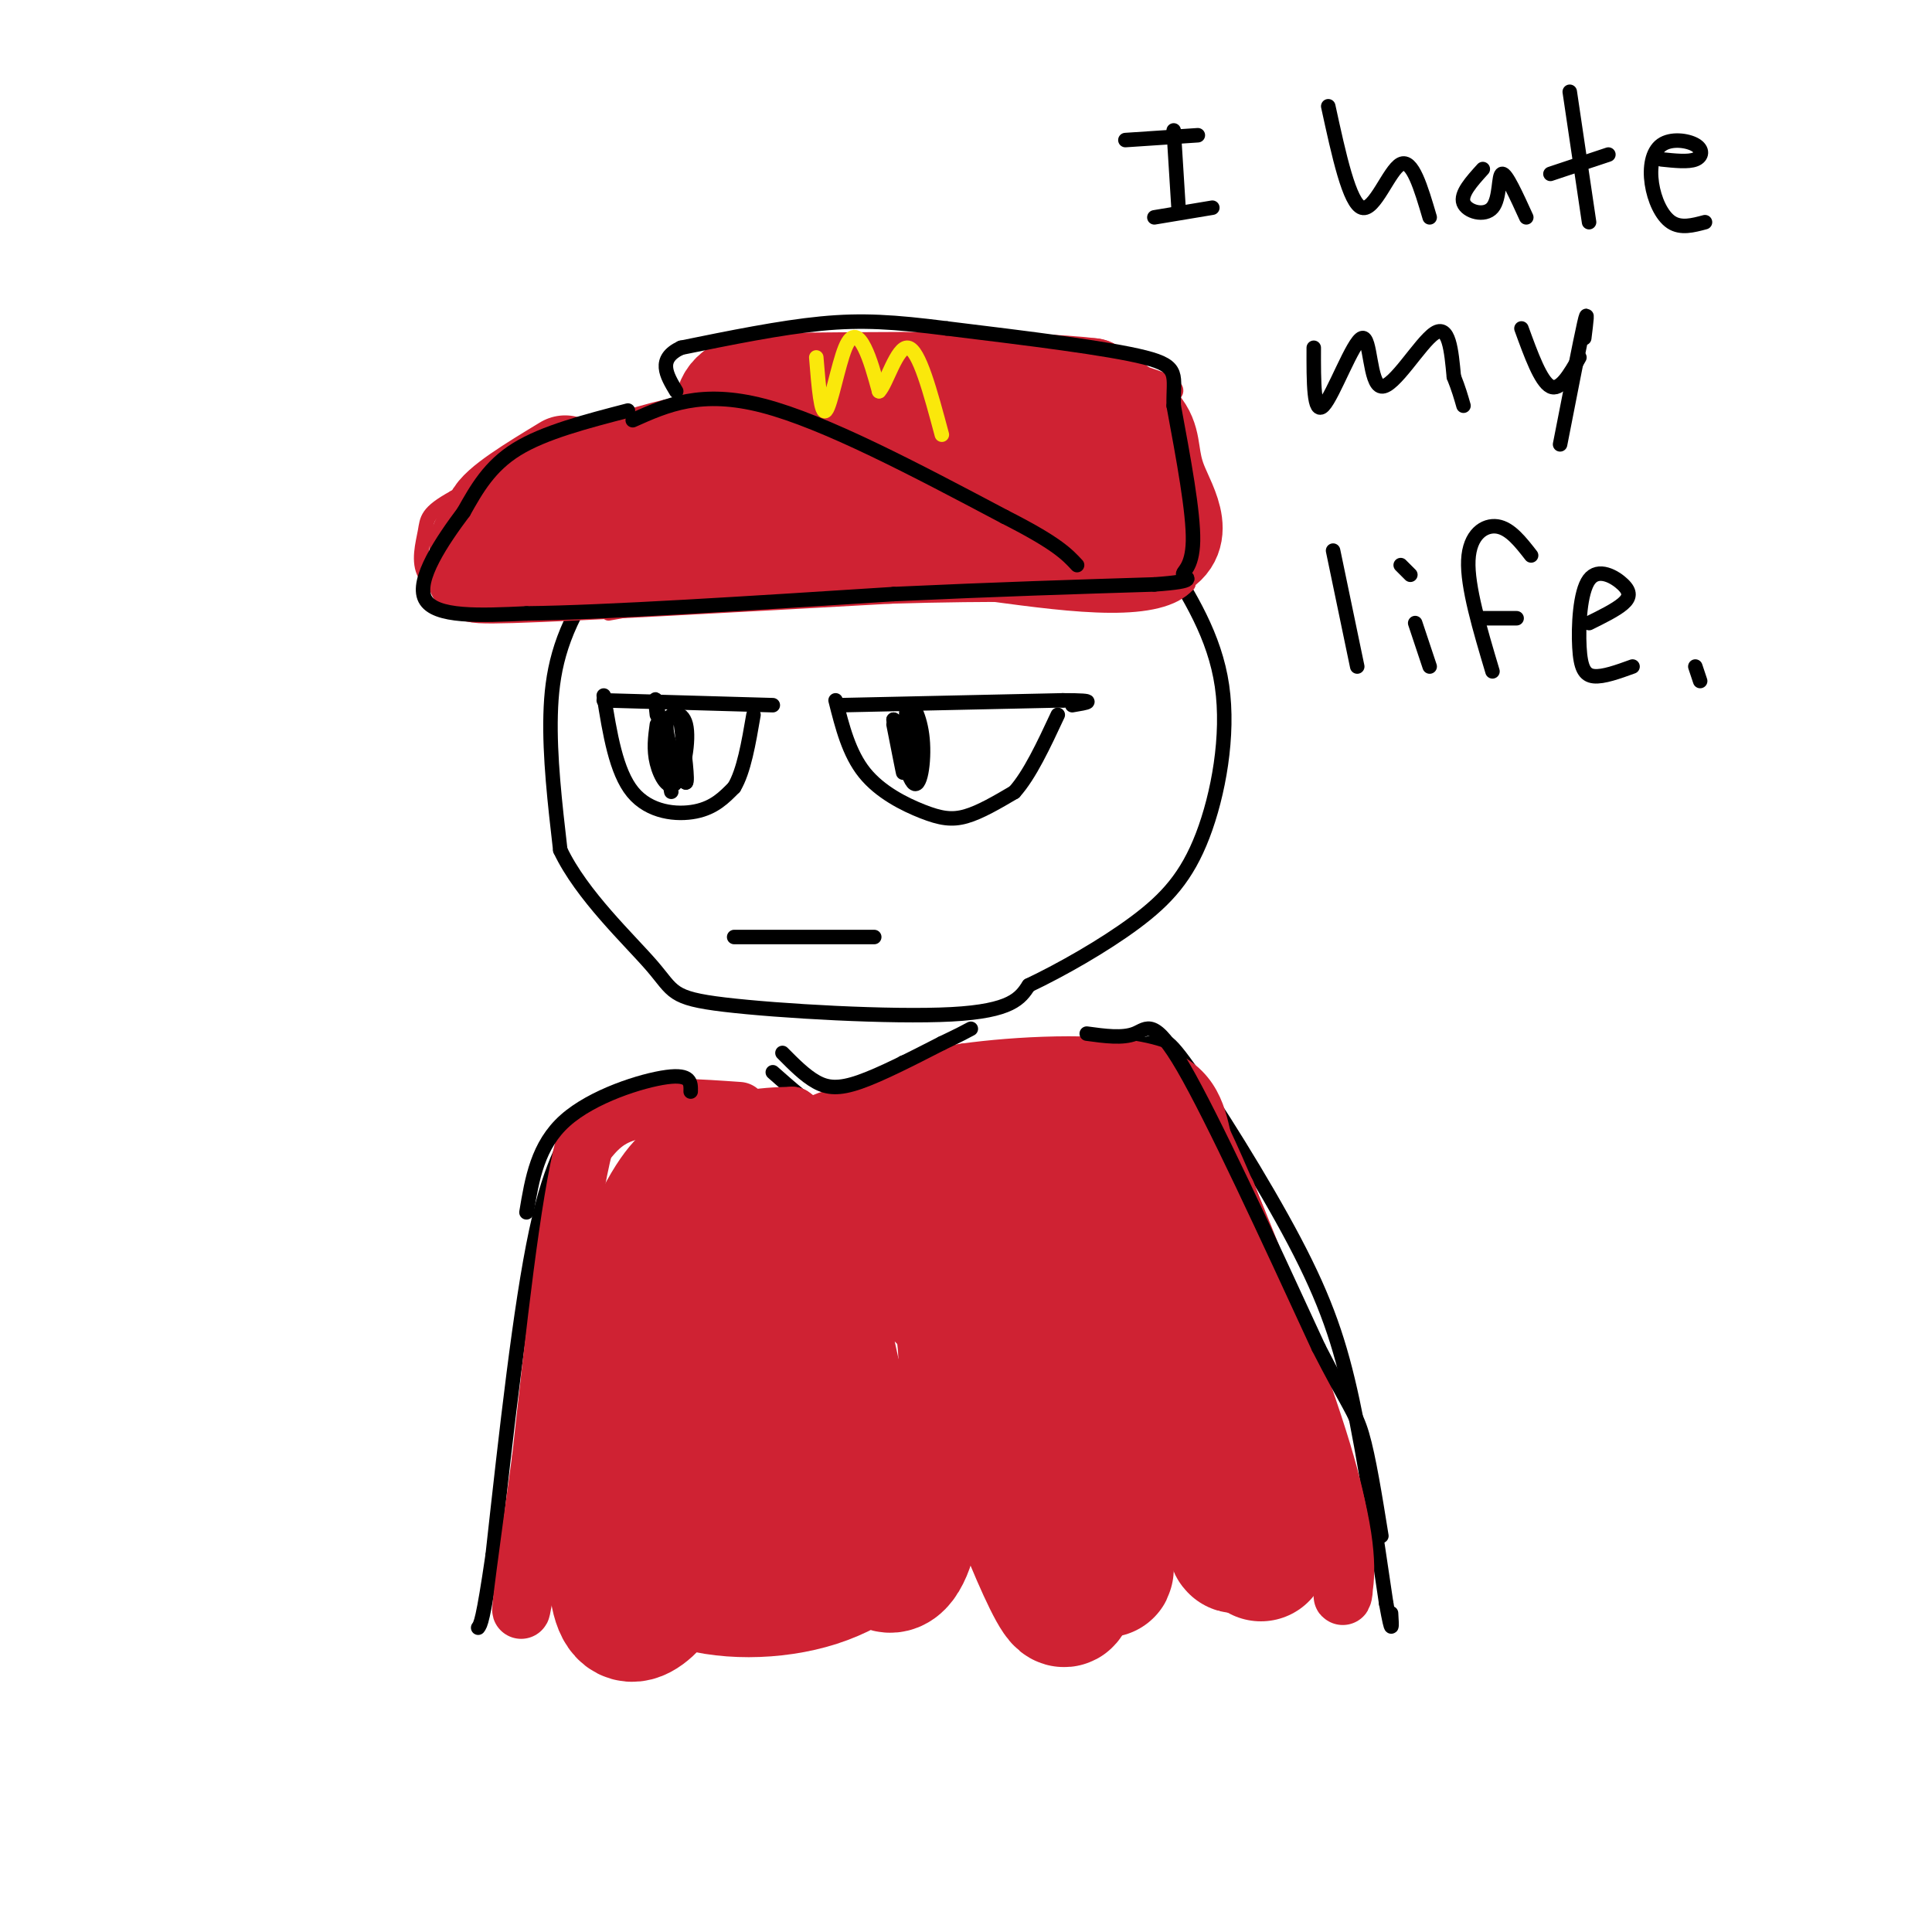 <svg viewBox='0 0 400 400' version='1.1' xmlns='http://www.w3.org/2000/svg' xmlns:xlink='http://www.w3.org/1999/xlink'><g fill='none' stroke='rgb(0,0,0)' stroke-width='3' stroke-linecap='round' stroke-linejoin='round'><path d='M165,86c-5.030,0.821 -10.060,1.643 -18,8c-7.940,6.357 -18.792,18.250 -25,28c-6.208,9.750 -7.774,17.357 -8,26c-0.226,8.643 0.887,18.321 2,28'/><path d='M116,176c4.402,9.333 14.407,18.667 19,24c4.593,5.333 3.775,6.667 15,8c11.225,1.333 34.493,2.667 47,2c12.507,-0.667 14.254,-3.333 16,-6'/><path d='M213,204c6.711,-3.190 15.490,-8.164 22,-13c6.510,-4.836 10.753,-9.533 14,-18c3.247,-8.467 5.499,-20.705 4,-31c-1.499,-10.295 -6.750,-18.648 -12,-27'/><path d='M241,115c-3.511,-7.889 -6.289,-14.111 -16,-19c-9.711,-4.889 -26.356,-8.444 -43,-12'/><path d='M182,84c-9.333,-1.667 -11.167,0.167 -13,2'/><path d='M225,216c5.171,0.329 10.341,0.657 13,0c2.659,-0.657 2.805,-2.300 8,5c5.195,7.300 15.437,23.542 22,36c6.563,12.458 9.447,21.131 12,33c2.553,11.869 4.777,26.935 7,42'/><path d='M287,332c1.333,7.333 1.167,4.667 1,2'/><path d='M131,229c-2.720,-0.589 -5.440,-1.179 -7,-1c-1.560,0.179 -1.958,1.125 -4,4c-2.042,2.875 -5.726,7.679 -9,23c-3.274,15.321 -6.137,41.161 -9,67'/><path d='M102,322c-2.000,13.667 -2.500,14.333 -3,15'/><path d='M125,145c0.000,0.000 35.000,1.000 35,1'/><path d='M125,144c1.267,7.889 2.533,15.778 6,20c3.467,4.222 9.133,4.778 13,4c3.867,-0.778 5.933,-2.889 8,-5'/><path d='M152,163c2.000,-3.333 3.000,-9.167 4,-15'/><path d='M174,146c0.000,0.000 46.000,-1.000 46,-1'/><path d='M220,145c8.000,0.000 5.000,0.500 2,1'/><path d='M173,145c1.387,5.494 2.774,10.988 6,15c3.226,4.012 8.292,6.542 12,8c3.708,1.458 6.060,1.845 9,1c2.940,-0.845 6.470,-2.923 10,-5'/><path d='M210,164c3.167,-3.500 6.083,-9.750 9,-16'/><path d='M152,194c0.000,0.000 29.000,0.000 29,0'/><path d='M160,222c3.622,3.200 7.244,6.400 10,8c2.756,1.600 4.644,1.600 7,0c2.356,-1.600 5.178,-4.800 8,-8'/><path d='M185,222c1.667,-1.667 1.833,-1.833 2,-2'/><path d='M136,147c1.500,8.583 3.000,17.167 3,17c0.000,-0.167 -1.500,-9.083 -3,-18'/><path d='M136,146c-0.500,-2.667 -0.250,-0.333 0,2'/><path d='M136,150c-0.354,2.584 -0.708,5.167 0,8c0.708,2.833 2.478,5.914 4,4c1.522,-1.914 2.794,-8.823 2,-12c-0.794,-3.177 -3.656,-2.622 -4,0c-0.344,2.622 1.828,7.311 4,12'/><path d='M142,162c0.500,0.000 -0.250,-6.000 -1,-12'/><path d='M185,150c1.000,5.083 2.000,10.167 2,10c0.000,-0.167 -1.000,-5.583 -2,-11'/><path d='M185,149c0.427,1.638 2.496,11.233 4,13c1.504,1.767 2.443,-4.293 2,-9c-0.443,-4.707 -2.270,-8.059 -3,-7c-0.730,1.059 -0.365,6.530 0,12'/><path d='M188,158c-0.044,-1.111 -0.156,-9.889 0,-11c0.156,-1.111 0.578,5.444 1,12'/></g>
<g fill='none' stroke='rgb(207,34,51)' stroke-width='3' stroke-linecap='round' stroke-linejoin='round'><path d='M160,89c-13.000,-0.667 -26.000,-1.333 -37,1c-11.000,2.333 -20.000,7.667 -29,13'/><path d='M94,103c-5.726,3.131 -5.542,4.458 -6,7c-0.458,2.542 -1.560,6.298 0,9c1.560,2.702 5.780,4.351 10,6'/><path d='M98,125c6.500,0.833 17.750,-0.083 29,-1'/><path d='M146,87c0.267,-3.289 0.533,-6.578 0,-9c-0.533,-2.422 -1.867,-3.978 7,-5c8.867,-1.022 27.933,-1.511 47,-2'/><path d='M200,71c15.889,1.022 32.111,4.578 39,7c6.889,2.422 4.444,3.711 2,5'/><path d='M241,83c1.167,7.167 3.083,22.583 5,38'/><path d='M246,121c-6.000,6.667 -23.500,4.333 -41,2'/><path d='M205,123c-9.800,-0.667 -13.800,-3.333 -20,-4c-6.200,-0.667 -14.600,0.667 -23,2'/><path d='M162,121c-9.833,1.333 -22.917,3.667 -36,6'/></g>
<g fill='none' stroke='rgb(207,34,51)' stroke-width='20' stroke-linecap='round' stroke-linejoin='round'><path d='M117,96c-6.988,4.240 -13.976,8.480 -15,11c-1.024,2.520 3.915,3.319 10,3c6.085,-0.319 13.316,-1.758 20,-5c6.684,-3.242 12.821,-8.289 15,-11c2.179,-2.711 0.398,-3.088 -5,-2c-5.398,1.088 -14.415,3.639 -21,7c-6.585,3.361 -10.739,7.532 -12,10c-1.261,2.468 0.369,3.234 2,4'/><path d='M111,113c2.833,0.510 8.914,-0.214 18,-4c9.086,-3.786 21.177,-10.635 21,-13c-0.177,-2.365 -12.622,-0.247 -23,3c-10.378,3.247 -18.689,7.624 -27,12'/><path d='M100,111c-3.321,3.048 1.875,4.667 1,6c-0.875,1.333 -7.821,2.381 5,2c12.821,-0.381 45.411,-2.190 78,-4'/><path d='M184,115c22.000,-0.667 38.000,-0.333 54,0'/><path d='M238,115c8.857,-2.845 4.000,-9.958 2,-15c-2.000,-5.042 -1.143,-8.012 -3,-11c-1.857,-2.988 -6.429,-5.994 -11,-9'/><path d='M226,80c-13.667,-1.667 -42.333,-1.333 -71,-1'/><path d='M155,79c-10.815,3.625 -2.352,13.188 1,19c3.352,5.812 1.595,7.872 4,6c2.405,-1.872 8.973,-7.678 19,-9c10.027,-1.322 23.514,1.839 37,5'/><path d='M216,100c-8.914,1.265 -49.699,1.927 -48,2c1.699,0.073 45.880,-0.442 60,-3c14.120,-2.558 -1.823,-7.159 -10,-9c-8.177,-1.841 -8.589,-0.920 -9,0'/><path d='M209,90c-2.926,1.851 -5.741,6.479 -4,9c1.741,2.521 8.038,2.935 10,2c1.962,-0.935 -0.412,-3.220 -1,-5c-0.588,-1.780 0.611,-3.056 -12,-3c-12.611,0.056 -39.032,1.445 -48,3c-8.968,1.555 -0.484,3.278 8,5'/></g>
<g fill='none' stroke='rgb(0,0,0)' stroke-width='3' stroke-linecap='round' stroke-linejoin='round'><path d='M131,87c7.083,-3.167 14.167,-6.333 27,-3c12.833,3.333 31.417,13.167 50,23'/><path d='M208,107c10.833,5.500 12.917,7.750 15,10'/><path d='M130,85c-8.667,2.250 -17.333,4.500 -23,8c-5.667,3.500 -8.333,8.250 -11,13'/><path d='M96,106c-4.422,5.889 -9.978,14.111 -8,18c1.978,3.889 11.489,3.444 21,3'/><path d='M109,127c16.167,-0.167 46.083,-2.083 76,-4'/><path d='M185,123c21.667,-1.000 37.833,-1.500 54,-2'/><path d='M239,121c9.548,-0.679 6.417,-1.375 6,-2c-0.417,-0.625 1.881,-1.179 2,-7c0.119,-5.821 -1.940,-16.911 -4,-28'/><path d='M243,84c-0.133,-6.311 1.533,-8.089 -6,-10c-7.533,-1.911 -24.267,-3.956 -41,-6'/><path d='M196,68c-10.867,-1.378 -17.533,-1.822 -26,-1c-8.467,0.822 -18.733,2.911 -29,5'/><path d='M141,72c-5.000,2.333 -3.000,5.667 -1,9'/></g>
<g fill='none' stroke='rgb(250,232,11)' stroke-width='3' stroke-linecap='round' stroke-linejoin='round'><path d='M169,74c0.494,6.065 0.988,12.131 2,11c1.012,-1.131 2.542,-9.458 4,-13c1.458,-3.542 2.845,-2.298 4,0c1.155,2.298 2.077,5.649 3,9'/><path d='M182,81c1.489,-1.400 3.711,-9.400 6,-9c2.289,0.400 4.644,9.200 7,18'/></g>
<g fill='none' stroke='rgb(207,34,51)' stroke-width='12' stroke-linecap='round' stroke-linejoin='round'><path d='M153,230c-8.333,-0.583 -16.667,-1.167 -22,0c-5.333,1.167 -7.667,4.083 -10,7'/><path d='M121,237c-3.167,12.000 -6.083,38.500 -9,65'/><path d='M112,302c-2.600,18.911 -4.600,33.689 -4,31c0.600,-2.689 3.800,-22.844 7,-43'/><path d='M115,290c3.905,-15.202 10.167,-31.708 15,-41c4.833,-9.292 8.238,-11.369 12,-13c3.762,-1.631 7.881,-2.815 12,-4'/><path d='M154,232c3.667,-0.833 6.833,-0.917 10,-1'/><path d='M164,231c2.762,1.738 4.667,6.583 8,6c3.333,-0.583 8.095,-6.595 13,-10c4.905,-3.405 9.952,-4.202 15,-5'/><path d='M200,222c10.022,-1.400 27.578,-2.400 37,0c9.422,2.400 10.711,8.200 12,14'/><path d='M249,236c6.711,14.044 17.489,42.156 23,59c5.511,16.844 5.756,22.422 6,28'/><path d='M278,323c0.786,6.429 -0.250,8.500 0,7c0.250,-1.500 1.786,-6.571 -2,-21c-3.786,-14.429 -12.893,-38.214 -22,-62'/></g>
<g fill='none' stroke='rgb(207,34,51)' stroke-width='28' stroke-linecap='round' stroke-linejoin='round'><path d='M145,250c-3.848,-0.065 -7.697,-0.130 -5,1c2.697,1.130 11.938,3.454 17,4c5.062,0.546 5.945,-0.685 9,-2c3.055,-1.315 8.281,-2.715 11,-4c2.719,-1.285 2.929,-2.454 4,-4c1.071,-1.546 3.001,-3.468 -2,-3c-5.001,0.468 -16.935,3.327 -24,6c-7.065,2.673 -9.263,5.161 -11,7c-1.737,1.839 -3.014,3.028 0,4c3.014,0.972 10.319,1.727 18,1c7.681,-0.727 15.739,-2.937 23,-7c7.261,-4.063 13.724,-9.978 17,-13c3.276,-3.022 3.365,-3.149 0,-3c-3.365,0.149 -10.182,0.575 -17,1'/><path d='M185,238c-7.427,0.656 -17.496,1.794 -7,3c10.496,1.206 41.557,2.478 55,2c13.443,-0.478 9.270,-2.708 4,-4c-5.270,-1.292 -11.635,-1.646 -18,-2'/><path d='M219,237c0.922,1.406 12.229,5.921 19,14c6.771,8.079 9.008,19.723 12,35c2.992,15.277 6.740,34.188 6,34c-0.740,-0.188 -5.969,-19.474 -9,-37c-3.031,-17.526 -3.866,-33.293 -2,-30c1.866,3.293 6.433,25.647 11,48'/><path d='M256,301c3.161,13.560 5.565,23.460 5,20c-0.565,-3.460 -4.098,-20.280 -8,-32c-3.902,-11.720 -8.173,-18.339 -12,-24c-3.827,-5.661 -7.210,-10.362 -10,-10c-2.790,0.362 -4.988,5.787 -7,6c-2.012,0.213 -3.836,-4.787 -2,11c1.836,15.787 7.334,52.362 7,53c-0.334,0.638 -6.501,-34.661 -12,-54c-5.499,-19.339 -10.330,-22.720 -13,-24c-2.670,-1.280 -3.180,-0.460 -4,0c-0.820,0.460 -1.948,0.560 -2,6c-0.052,5.440 0.974,16.220 2,27'/><path d='M200,280c5.162,17.739 17.067,48.586 20,51c2.933,2.414 -3.108,-23.605 -10,-40c-6.892,-16.395 -14.636,-23.166 -19,-27c-4.364,-3.834 -5.346,-4.731 -8,-4c-2.654,0.731 -6.978,3.092 -10,4c-3.022,0.908 -4.741,0.364 -2,14c2.741,13.636 9.942,41.451 9,39c-0.942,-2.451 -10.027,-35.169 -14,-49c-3.973,-13.831 -2.833,-8.776 -6,-9c-3.167,-0.224 -10.641,-5.726 -14,-8c-3.359,-2.274 -2.601,-1.321 -4,0c-1.399,1.321 -4.954,3.009 -6,10c-1.046,6.991 0.415,19.283 2,27c1.585,7.717 3.292,10.858 5,14'/><path d='M143,302c2.133,5.988 4.966,13.957 7,16c2.034,2.043 3.268,-1.840 4,-9c0.732,-7.160 0.960,-17.598 0,-26c-0.960,-8.402 -3.108,-14.770 -5,-18c-1.892,-3.230 -3.527,-3.324 -5,-3c-1.473,0.324 -2.783,1.067 -5,2c-2.217,0.933 -5.340,2.057 -8,16c-2.660,13.943 -4.856,40.704 -3,50c1.856,9.296 7.765,1.128 12,-5c4.235,-6.128 6.795,-10.217 9,-17c2.205,-6.783 4.055,-16.262 4,-22c-0.055,-5.738 -2.015,-7.737 -5,-8c-2.985,-0.263 -6.996,1.211 -10,7c-3.004,5.789 -5.002,15.895 -7,26'/><path d='M131,311c0.048,7.478 3.668,13.174 11,16c7.332,2.826 18.376,2.782 27,0c8.624,-2.782 14.828,-8.302 18,-13c3.172,-4.698 3.312,-8.572 2,-12c-1.312,-3.428 -4.076,-6.408 -6,-7c-1.924,-0.592 -3.007,1.203 -4,4c-0.993,2.797 -1.895,6.595 -1,12c0.895,5.405 3.587,12.417 6,13c2.413,0.583 4.547,-5.262 5,-11c0.453,-5.738 -0.773,-11.369 -2,-17'/></g>
<g fill='none' stroke='rgb(0,0,0)' stroke-width='3' stroke-linecap='round' stroke-linejoin='round'><path d='M162,218c2.333,2.356 4.667,4.711 7,6c2.333,1.289 4.667,1.511 9,0c4.333,-1.511 10.667,-4.756 17,-8'/><path d='M195,216c3.833,-1.833 4.917,-2.417 6,-3'/><path d='M225,214c3.733,0.511 7.467,1.022 10,0c2.533,-1.022 3.867,-3.578 10,7c6.133,10.578 17.067,34.289 28,58'/><path d='M273,279c6.178,12.089 7.622,13.311 9,18c1.378,4.689 2.689,12.844 4,21'/><path d='M143,226c0.044,-1.844 0.089,-3.689 -5,-3c-5.089,0.689 -15.311,3.911 -21,9c-5.689,5.089 -6.844,12.044 -8,19'/><path d='M243,27c0.000,0.000 1.000,16.000 1,16'/><path d='M233,29c0.000,0.000 15.000,-1.000 15,-1'/><path d='M239,45c0.000,0.000 12.000,-2.000 12,-2'/><path d='M275,22c2.200,10.111 4.400,20.222 7,21c2.600,0.778 5.600,-7.778 8,-9c2.400,-1.222 4.200,4.889 6,11'/><path d='M307,35c-2.339,2.583 -4.679,5.167 -4,7c0.679,1.833 4.375,2.917 6,1c1.625,-1.917 1.179,-6.833 2,-7c0.821,-0.167 2.911,4.417 5,9'/><path d='M325,19c0.000,0.000 4.000,27.000 4,27'/><path d='M321,36c0.000,0.000 12.000,-4.000 12,-4'/><path d='M344,33c2.768,0.292 5.536,0.584 7,0c1.464,-0.584 1.624,-2.043 0,-3c-1.624,-0.957 -5.033,-1.411 -7,0c-1.967,1.411 -2.491,4.688 -2,8c0.491,3.312 1.997,6.661 4,8c2.003,1.339 4.501,0.670 7,0'/><path d='M272,72c-0.021,7.062 -0.041,14.124 2,12c2.041,-2.124 6.145,-13.435 8,-14c1.855,-0.565 1.461,9.617 4,10c2.539,0.383 8.011,-9.033 11,-11c2.989,-1.967 3.494,3.517 4,9'/><path d='M301,78c1.000,2.500 1.500,4.250 2,6'/><path d='M315,68c2.000,5.500 4.000,11.000 6,12c2.000,1.000 4.000,-2.500 6,-6'/><path d='M328,70c0.417,-3.333 0.833,-6.667 0,-3c-0.833,3.667 -2.917,14.333 -5,25'/><path d='M276,114c0.000,0.000 5.000,24.000 5,24'/><path d='M293,129c0.000,0.000 3.000,9.000 3,9'/><path d='M290,117c0.000,0.000 2.000,2.000 2,2'/><path d='M309,139c-2.622,-8.800 -5.244,-17.600 -5,-23c0.244,-5.400 3.356,-7.400 6,-7c2.644,0.400 4.822,3.200 7,6'/><path d='M306,128c0.000,0.000 8.000,0.000 8,0'/><path d='M329,129c2.765,-1.368 5.531,-2.736 7,-4c1.469,-1.264 1.642,-2.424 0,-4c-1.642,-1.576 -5.100,-3.567 -7,-1c-1.900,2.567 -2.242,9.691 -2,14c0.242,4.309 1.069,5.803 3,6c1.931,0.197 4.965,-0.901 8,-2'/><path d='M351,138c0.000,0.000 1.000,3.000 1,3'/></g>
</svg>